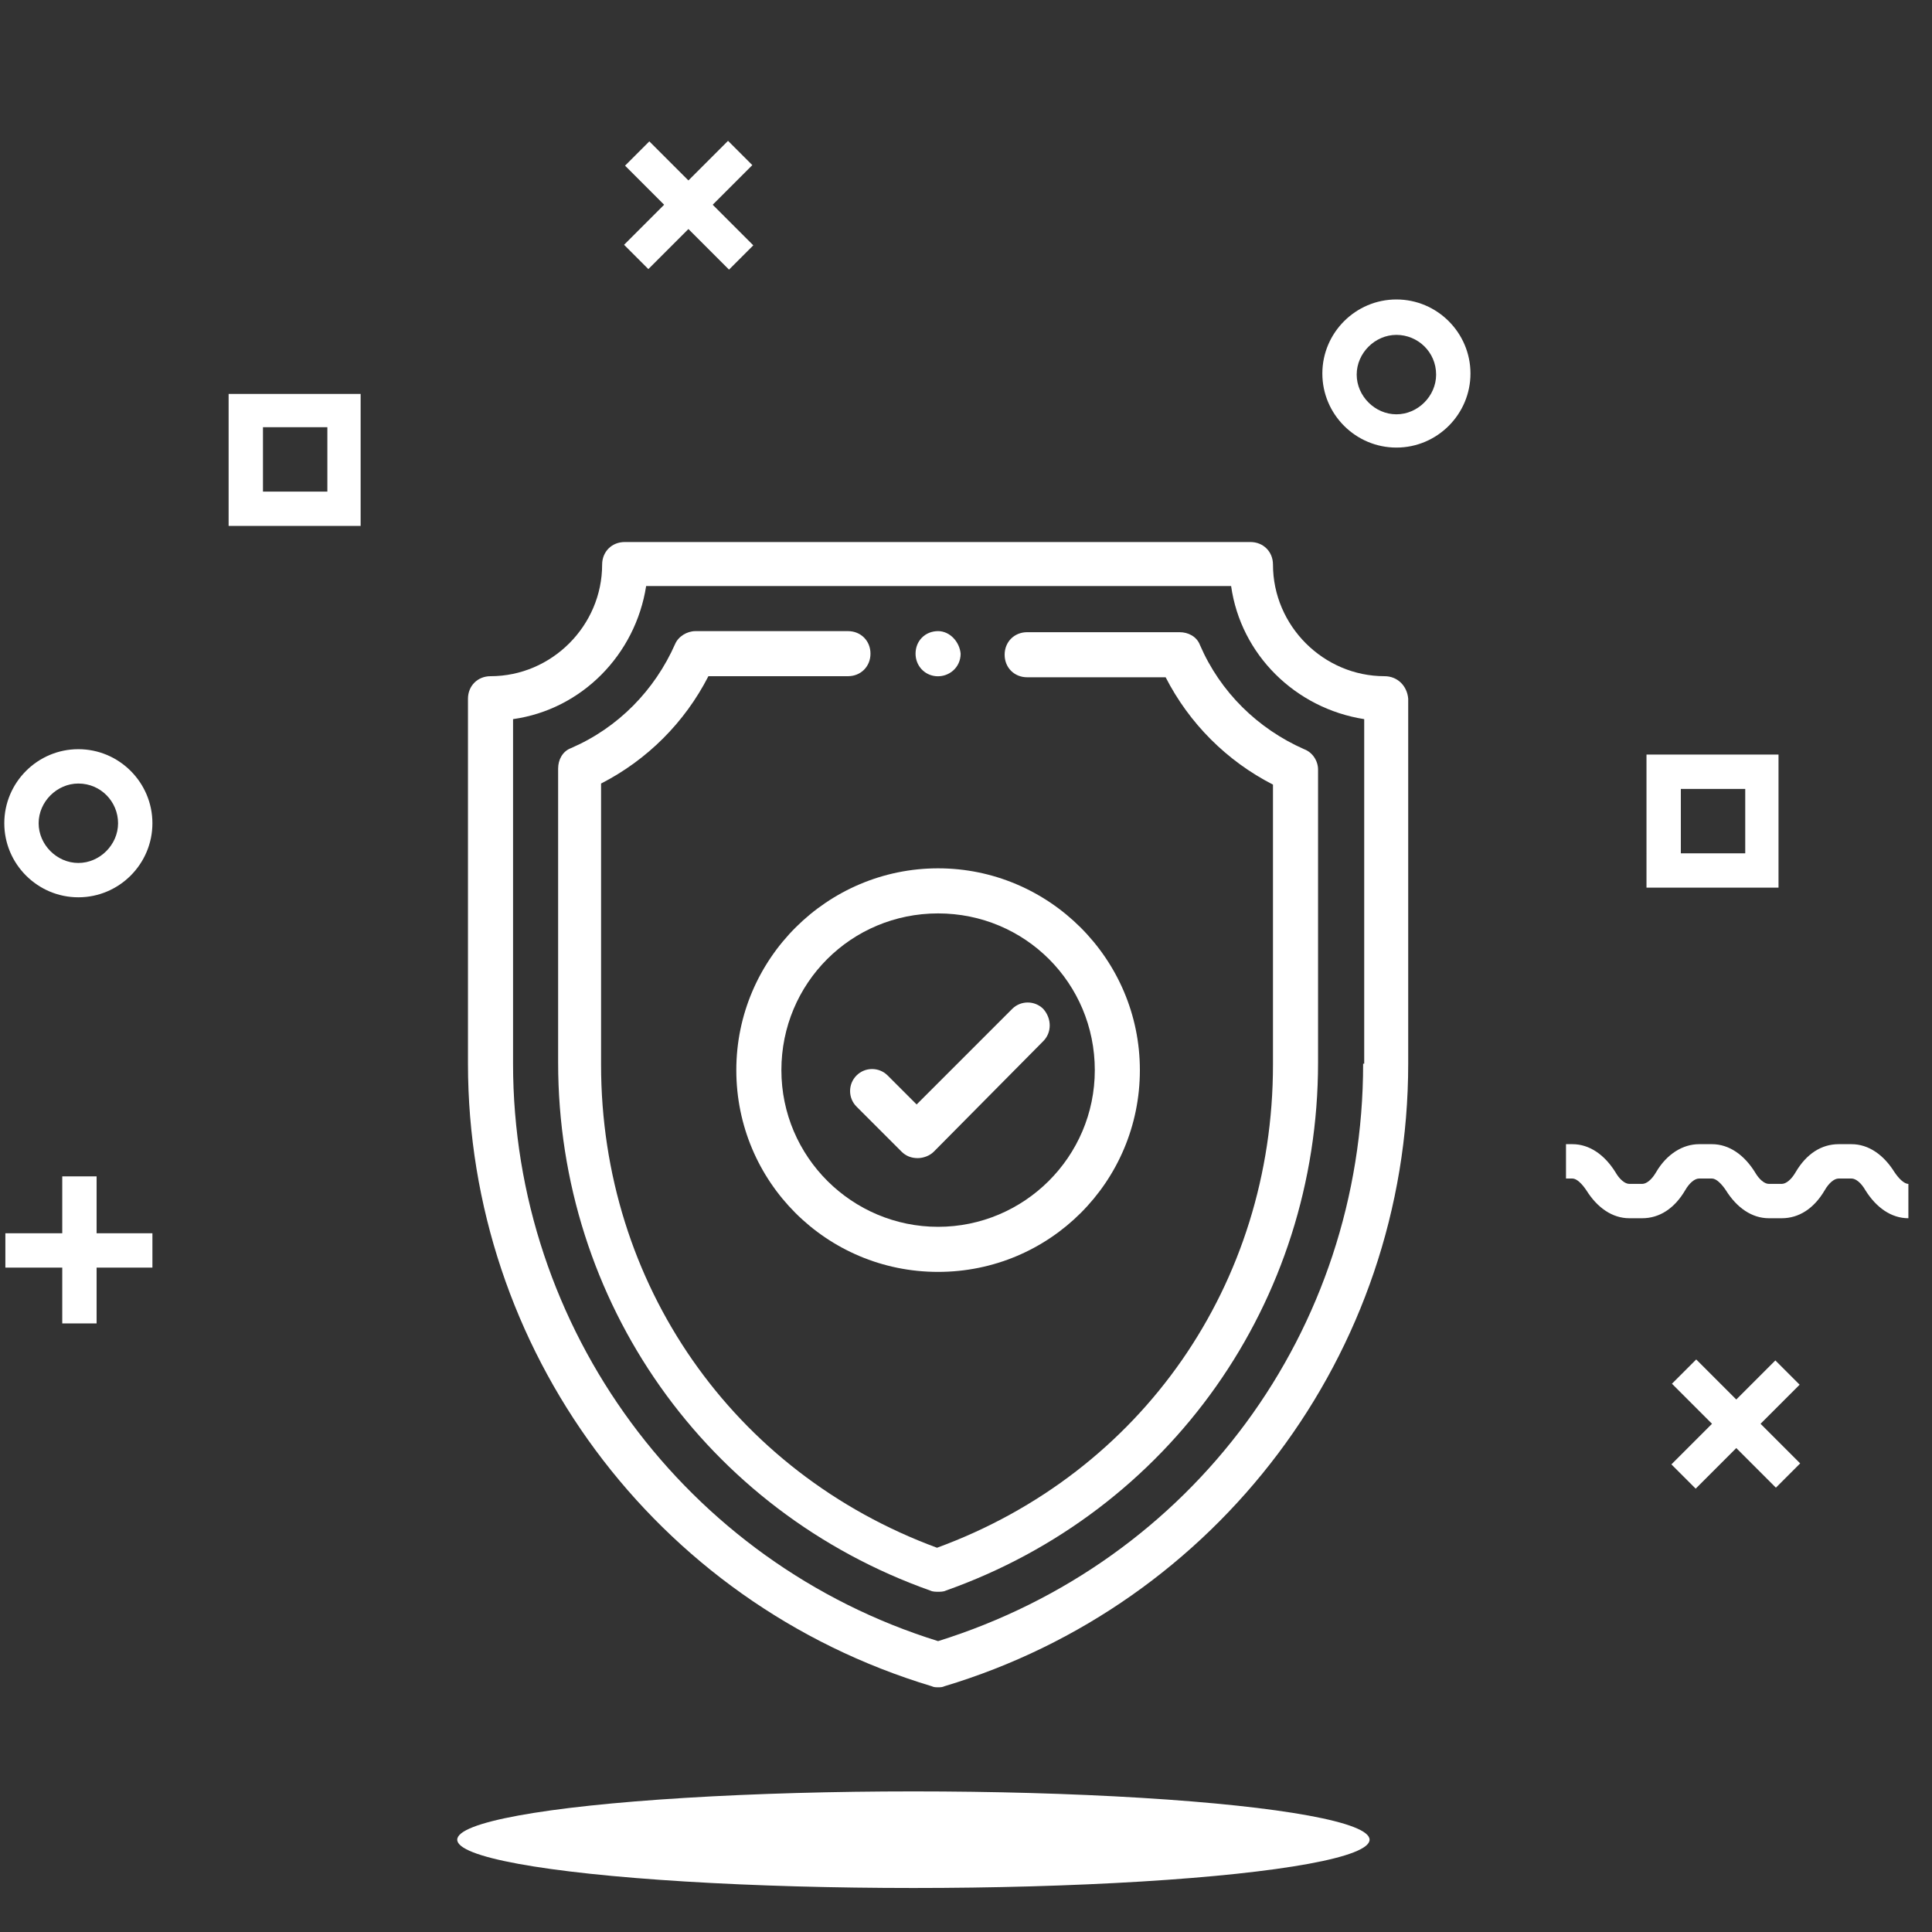 <?xml version="1.0" encoding="utf-8"?>
<!-- Generator: Adobe Illustrator 22.1.0, SVG Export Plug-In . SVG Version: 6.00 Build 0)  -->
<svg version="1.1" id="Layer_1" xmlns="http://www.w3.org/2000/svg" xmlns:xlink="http://www.w3.org/1999/xlink" x="0px" y="0px"
	 viewBox="0 0 180 180" style="enable-background:new 0 0 180 180;" xml:space="preserve">
<rect x="0" y="0" width="180" height="180" fill="#333333" stroke="none"/>
<style type="text/css">
	.st0{fill:#FFFFFF;}
</style>
<g>
	<g>
		<g>
			<rect x="5.8" y="109.6" class="st0" width="3.2" height="13.7"/>
		</g>
		<g>
			<rect x="0.5" y="114.9" class="st0" width="13.7" height="3.2"/>
		</g>
	</g>
	<g>
		<g>
			
				<rect x="160.2" y="125.8" transform="matrix(0.707 -0.707 0.707 0.707 -46.432 153.239)" class="st0" width="3.2" height="13.7"/>
		</g>
		<g>
			
				<rect x="154.9" y="131.1" transform="matrix(0.707 -0.707 0.707 0.707 -46.482 153.26)" class="st0" width="13.7" height="3.2"/>
		</g>
	</g>
	<g>
		<g>
			
				<rect x="62.6" y="12.3" transform="matrix(0.707 -0.707 0.707 0.707 5.28 50.996)" class="st0" width="3.2" height="13.7"/>
		</g>
		<g>
			
				<rect x="57.3" y="17.5" transform="matrix(0.707 -0.707 0.707 0.707 5.26 50.946)" class="st0" width="13.7" height="3.2"/>
		</g>
	</g>
	<g>
		<path class="st0" d="M177.8,113.5c-1.6,0-3-1-4-2.6c-0.4-0.7-0.9-1.1-1.3-1.1h-1.2c-0.4,0-0.9,0.4-1.3,1.1c-1,1.7-2.4,2.6-4,2.6
			h-1.2c-1.6,0-3-1-4-2.6c-0.4-0.6-0.9-1.1-1.3-1.1h-1.2c-0.4,0-0.9,0.4-1.3,1.1c-1,1.7-2.4,2.6-4,2.6h-1.2c-1.6,0-3-1-4-2.6
			c-0.4-0.6-0.9-1.1-1.3-1.1h-0.6v-3.2h0.6c1.6,0,3,1,4,2.6c0.4,0.7,0.9,1.1,1.3,1.1h1.2c0.4,0,0.9-0.4,1.3-1.1c1-1.7,2.5-2.6,4-2.6
			h1.2c1.6,0,3,1,4,2.6c0.4,0.7,0.9,1.1,1.3,1.1h1.2c0.4,0,0.9-0.4,1.3-1.1c1-1.7,2.4-2.6,4-2.6h1.2c1.6,0,3,1,4,2.6
			c0.4,0.6,0.9,1.1,1.3,1.1V113.5L177.8,113.5z"/>
	</g>
	<g>
		<path class="st0" d="M130.1,41.7c-3.8,0-6.9-3.1-6.9-6.9s3.1-6.9,6.9-6.9s6.9,3.1,6.9,6.9S133.9,41.7,130.1,41.7z M130.1,31.2
			c-2,0-3.7,1.7-3.7,3.7s1.7,3.7,3.7,3.7s3.7-1.7,3.7-3.7C133.8,32.8,132.1,31.2,130.1,31.2z"/>
	</g>
	<g>
		<path class="st0" d="M7.3,83.6c-3.8,0-6.9-3.1-6.9-6.9s3.1-6.9,6.9-6.9s6.9,3.1,6.9,6.9C14.2,80.5,11.1,83.6,7.3,83.6z M7.3,73
			c-2,0-3.7,1.7-3.7,3.7s1.7,3.7,3.7,3.7s3.7-1.7,3.7-3.7S9.4,73,7.3,73z"/>
	</g>
	<g>
		<path class="st0" d="M33.6,49H21.3V36.7h12.3V49z M24.5,45.8h6v-6h-6V45.8z"/>
	</g>
	<g>
		<path class="st0" d="M165.7,82.7h-12.3V70.3h12.3V82.7z M156.6,79.5h6v-6h-6V79.5z"/>
	</g>
</g>
<g>
	<ellipse class="st0" cx="85.1" cy="171.4" rx="42.5" ry="4.5"/>
</g>
<g>
	<g>
		<g>
			<path class="st0" d="M87.4,58.8c-1.2,0-2.1,0.9-2.1,2.1c0,1.1,0.8,2,1.9,2.1c1.2,0.1,2.3-0.8,2.3-2.1
				C89.4,59.8,88.5,58.8,87.4,58.8z"/>
		</g>
	</g>
	<g>
		<g>
			<path class="st0" d="M129,63c-5.7,0-10.4-4.7-10.4-10.4c0-1.2-0.9-2.1-2.1-2.1H58.2c-1.2,0-2.1,0.9-2.1,2.1
				c0,5.7-4.7,10.4-10.4,10.4c-1.2,0-2.1,0.9-2.1,2.1v34c0,26.5,17.3,50.2,43.2,58c0.2,0.1,0.4,0.1,0.6,0.1c0.2,0,0.4,0,0.6-0.1
				c25.3-7.6,43.2-30.9,43.2-58v-34C131.1,63.9,130.2,63,129,63z M127,99.1c0,24.9-15.9,46.4-39.6,53.8
				c-23.5-7.3-39.6-29.1-39.6-53.8V67c6.4-0.9,11.4-6,12.4-12.4h54.5c0.9,6.4,6,11.4,12.4,12.4V99.1z"/>
		</g>
	</g>
	<g>
		<g>
			<path class="st0" d="M121.5,69.8c-4.3-1.9-7.8-5.3-9.7-9.7c-0.3-0.8-1.1-1.2-1.9-1.2H95.7c-1.2,0-2.1,0.9-2.1,2.1
				s0.9,2.1,2.1,2.1h12.9c2.2,4.3,5.7,7.8,10,10v26.1c0,20.4-12.2,38-31.3,45c-19-7-31.3-24.6-31.3-45V73c4.3-2.2,7.8-5.7,10-10H79
				c1.2,0,2.1-0.9,2.1-2.1s-0.9-2.1-2.1-2.1H64.8c-0.8,0-1.6,0.5-1.9,1.2c-1.9,4.3-5.3,7.8-9.7,9.7c-0.8,0.3-1.2,1.1-1.2,1.9v27.4
				c0,22.3,13.8,41.8,34.7,49.2c0.2,0.1,0.5,0.1,0.7,0.1s0.5,0,0.7-0.1c20.9-7.4,34.7-26.9,34.7-49.2V71.7
				C122.8,70.9,122.3,70.1,121.5,69.8z"/>
		</g>
	</g>
	<g>
		<g>
			<path class="st0" d="M87.4,80.9c-10.3,0-18.8,8.4-18.8,18.8s8.4,18.8,18.8,18.8s18.8-8.4,18.8-18.8S97.7,80.9,87.4,80.9z
				 M87.4,114.3c-8,0-14.6-6.5-14.6-14.6s6.5-14.6,14.6-14.6s14.6,6.5,14.6,14.6S95.4,114.3,87.4,114.3z"/>
		</g>
	</g>
	<g>
		<g>
			<path class="st0" d="M97.2,94c-0.8-0.8-2.1-0.8-2.9,0l-8.9,8.9l-2.7-2.7c-0.8-0.8-2.1-0.8-2.9,0c-0.8,0.8-0.8,2.1,0,2.9l4.2,4.2
				c0.4,0.4,0.9,0.6,1.5,0.6c0.5,0,1.1-0.2,1.5-0.6L97.2,97C98,96.2,98,94.9,97.2,94z"/>
		</g>
	</g>
</g>
</svg>
